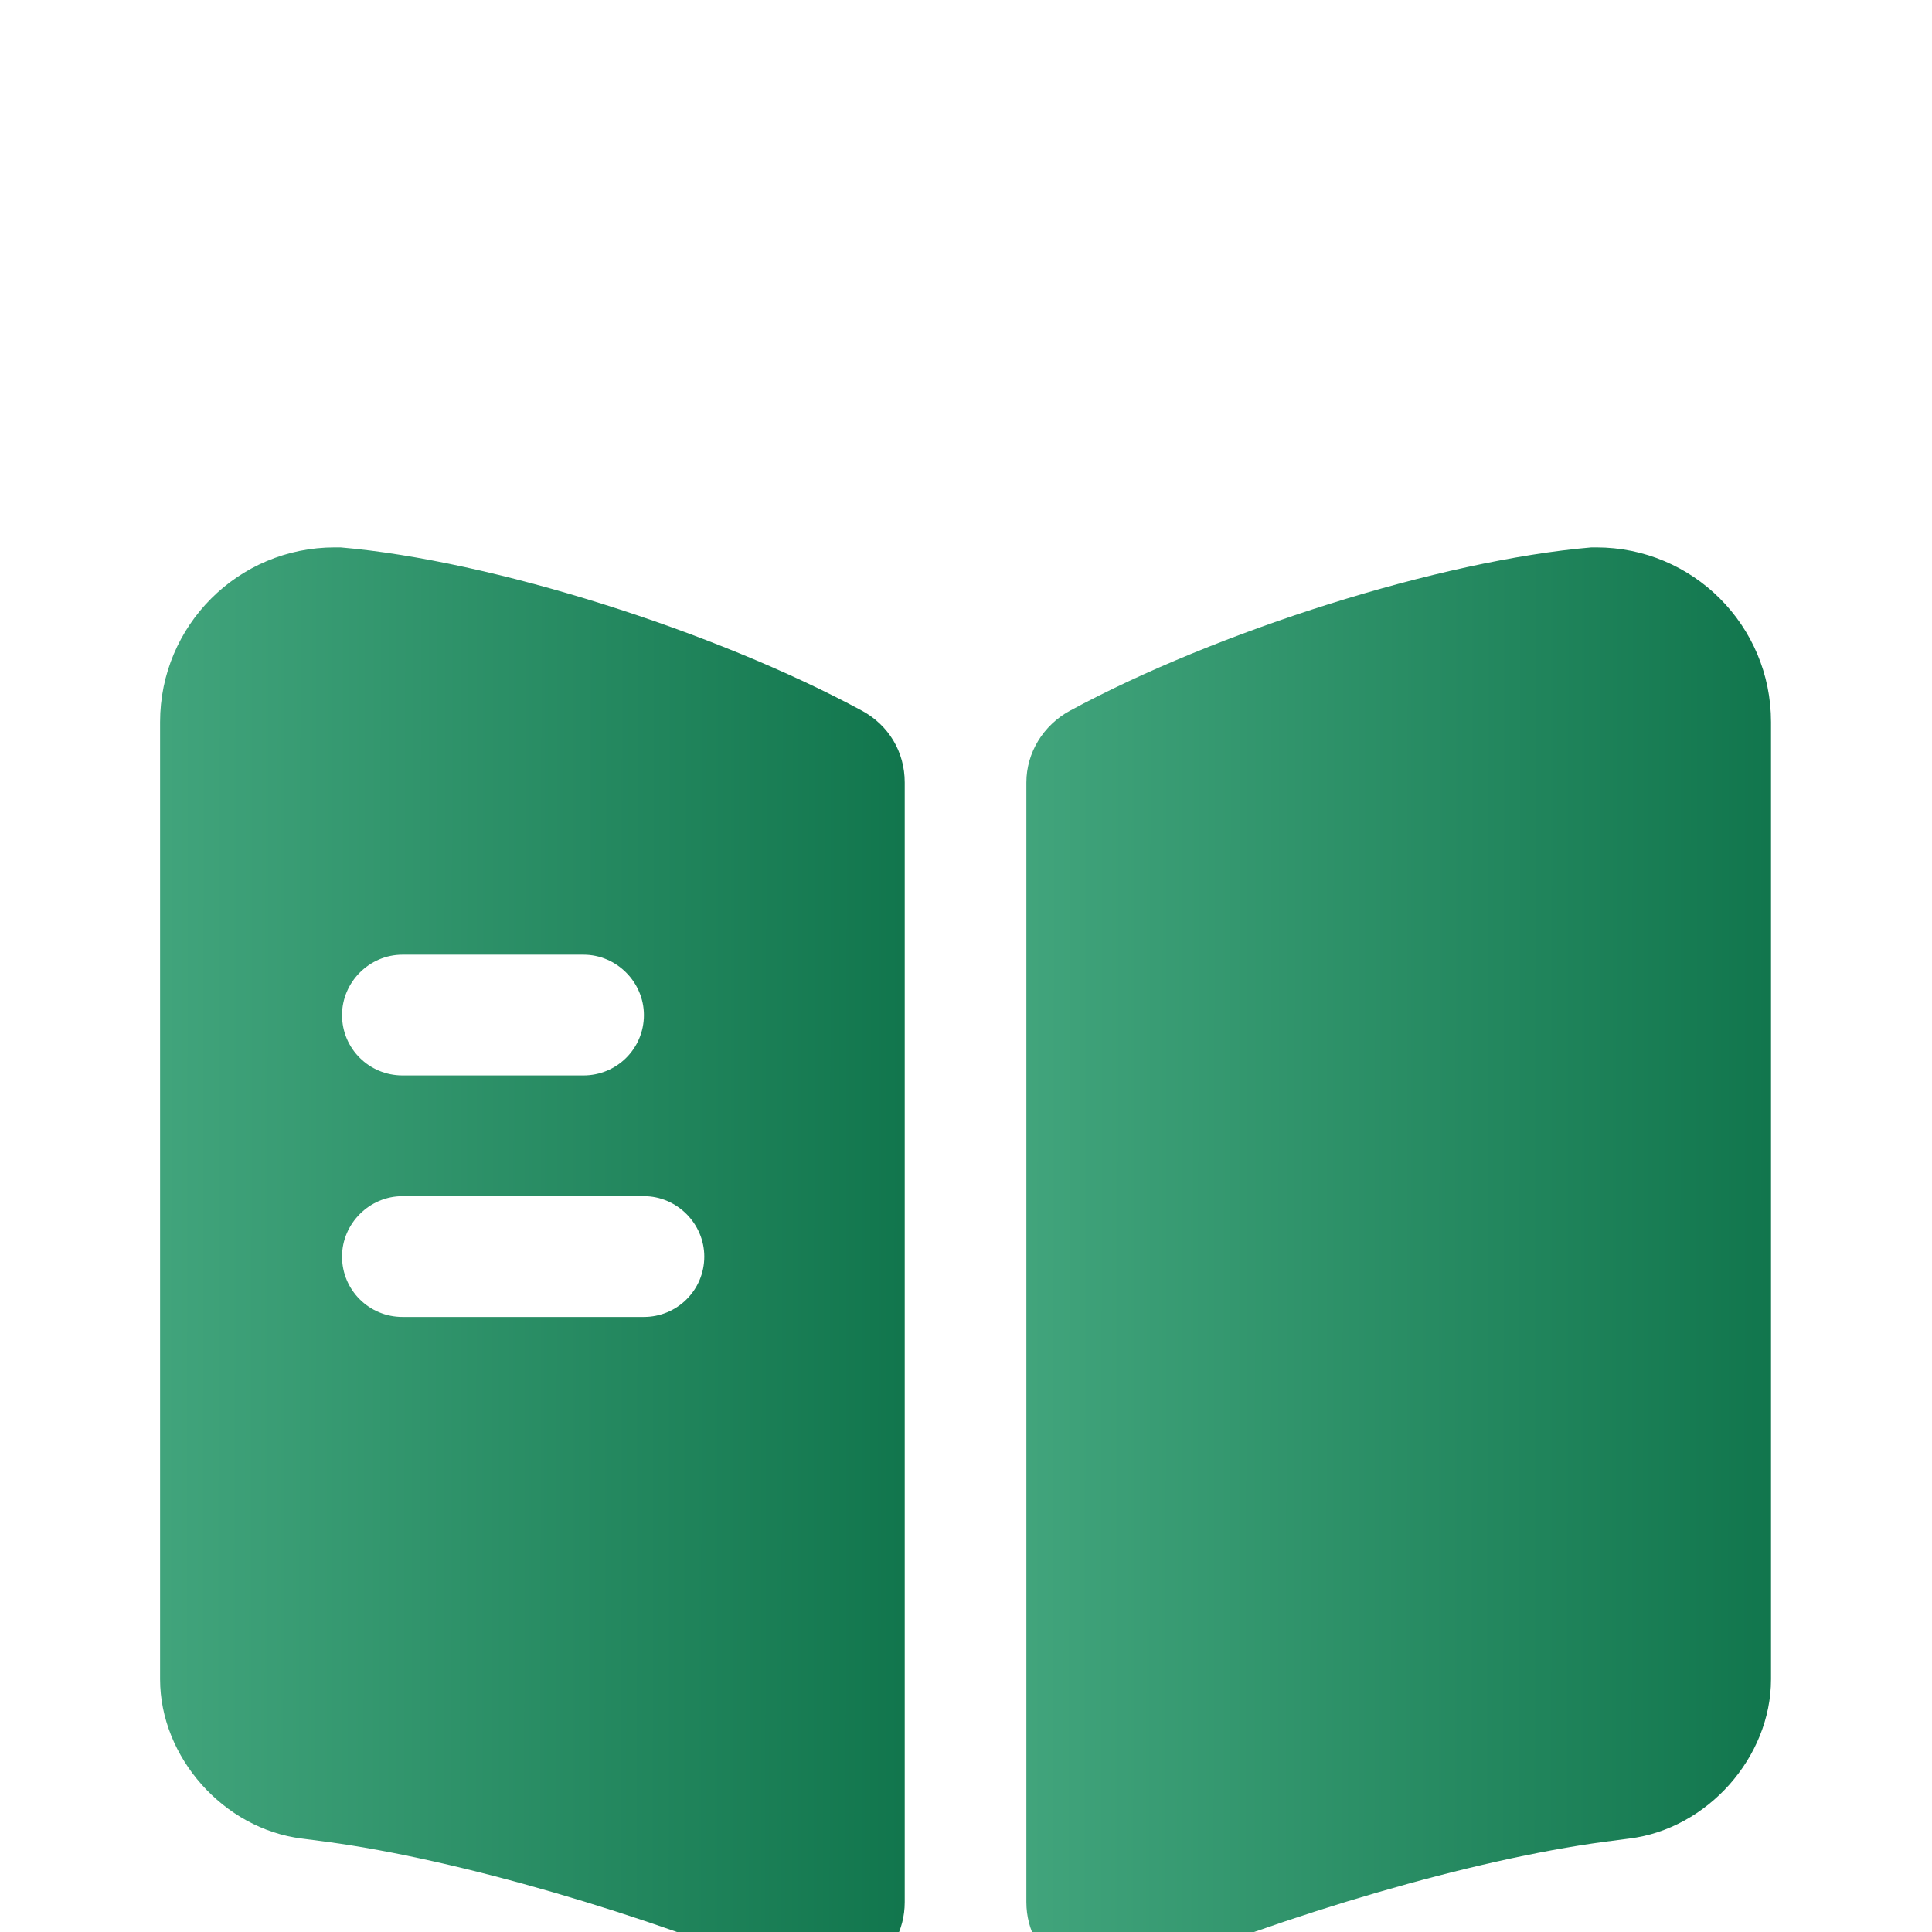 <svg width="28" height="28" viewBox="0 0 28 28" fill="none" xmlns="http://www.w3.org/2000/svg">
<g filter="url(#filter0_i_4526_22917)">
<path d="M25.667 5.657V19.528C25.667 20.66 24.745 21.698 23.613 21.838L23.252 21.885C21.338 22.142 18.643 22.935 16.473 23.845C15.715 24.16 14.875 23.588 14.875 22.76V6.532C14.875 6.1 15.12 5.703 15.505 5.493C17.64 4.338 20.872 3.312 23.065 3.125H23.135C24.535 3.125 25.667 4.257 25.667 5.657Z" fill="url(#paint0_linear_4526_22917)"/>
<path d="M12.494 5.493C10.359 4.338 7.127 3.312 4.934 3.125H4.852C3.452 3.125 2.32 4.257 2.32 5.657V19.528C2.32 20.66 3.242 21.698 4.374 21.838L4.735 21.885C6.649 22.142 9.344 22.935 11.514 23.845C12.272 24.16 13.112 23.588 13.112 22.76V6.532C13.112 6.088 12.879 5.703 12.494 5.493ZM5.832 9.028H8.457C8.935 9.028 9.332 9.425 9.332 9.903C9.332 10.393 8.935 10.778 8.457 10.778H5.832C5.354 10.778 4.957 10.393 4.957 9.903C4.957 9.425 5.354 9.028 5.832 9.028ZM9.332 14.278H5.832C5.354 14.278 4.957 13.893 4.957 13.403C4.957 12.925 5.354 12.528 5.832 12.528H9.332C9.81 12.528 10.207 12.925 10.207 13.403C10.207 13.893 9.81 14.278 9.332 14.278Z" fill="url(#paint1_linear_4526_22917)"/>
</g>
<defs>
<filter id="filter0_i_4526_22917" x="0" y="0" width="28" height="32.808" filterUnits="userSpaceOnUse" color-interpolation-filters="sRGB">
<feFlood flood-opacity="0" result="BackgroundImageFix"/>
<feBlend mode="normal" in="SourceGraphic" in2="BackgroundImageFix" result="shape"/>
<feColorMatrix in="SourceAlpha" type="matrix" values="0 0 0 0 0 0 0 0 0 0 0 0 0 0 0 0 0 0 127 0" result="hardAlpha"/>
<feOffset dy="4.808"/>
<feGaussianBlur stdDeviation="2.404"/>
<feComposite in2="hardAlpha" operator="arithmetic" k2="-1" k3="1"/>
<feColorMatrix type="matrix" values="0 0 0 0 1 0 0 0 0 1 0 0 0 0 1 0 0 0 0.24 0"/>
<feBlend mode="normal" in2="shape" result="effect1_innerShadow_4526_22917"/>
</filter>
<linearGradient id="paint0_linear_4526_22917" x1="8.864" y1="9.658" x2="28.434" y2="9.677" gradientUnits="userSpaceOnUse">
<stop stop-color="#5CBE96"/>
<stop offset="1" stop-color="#056A41"/>
</linearGradient>
<linearGradient id="paint1_linear_4526_22917" x1="-3.69" y1="9.658" x2="15.879" y2="9.677" gradientUnits="userSpaceOnUse">
<stop stop-color="#5CBE96"/>
<stop offset="1" stop-color="#056A41"/>
</linearGradient>
</defs>
</svg>

